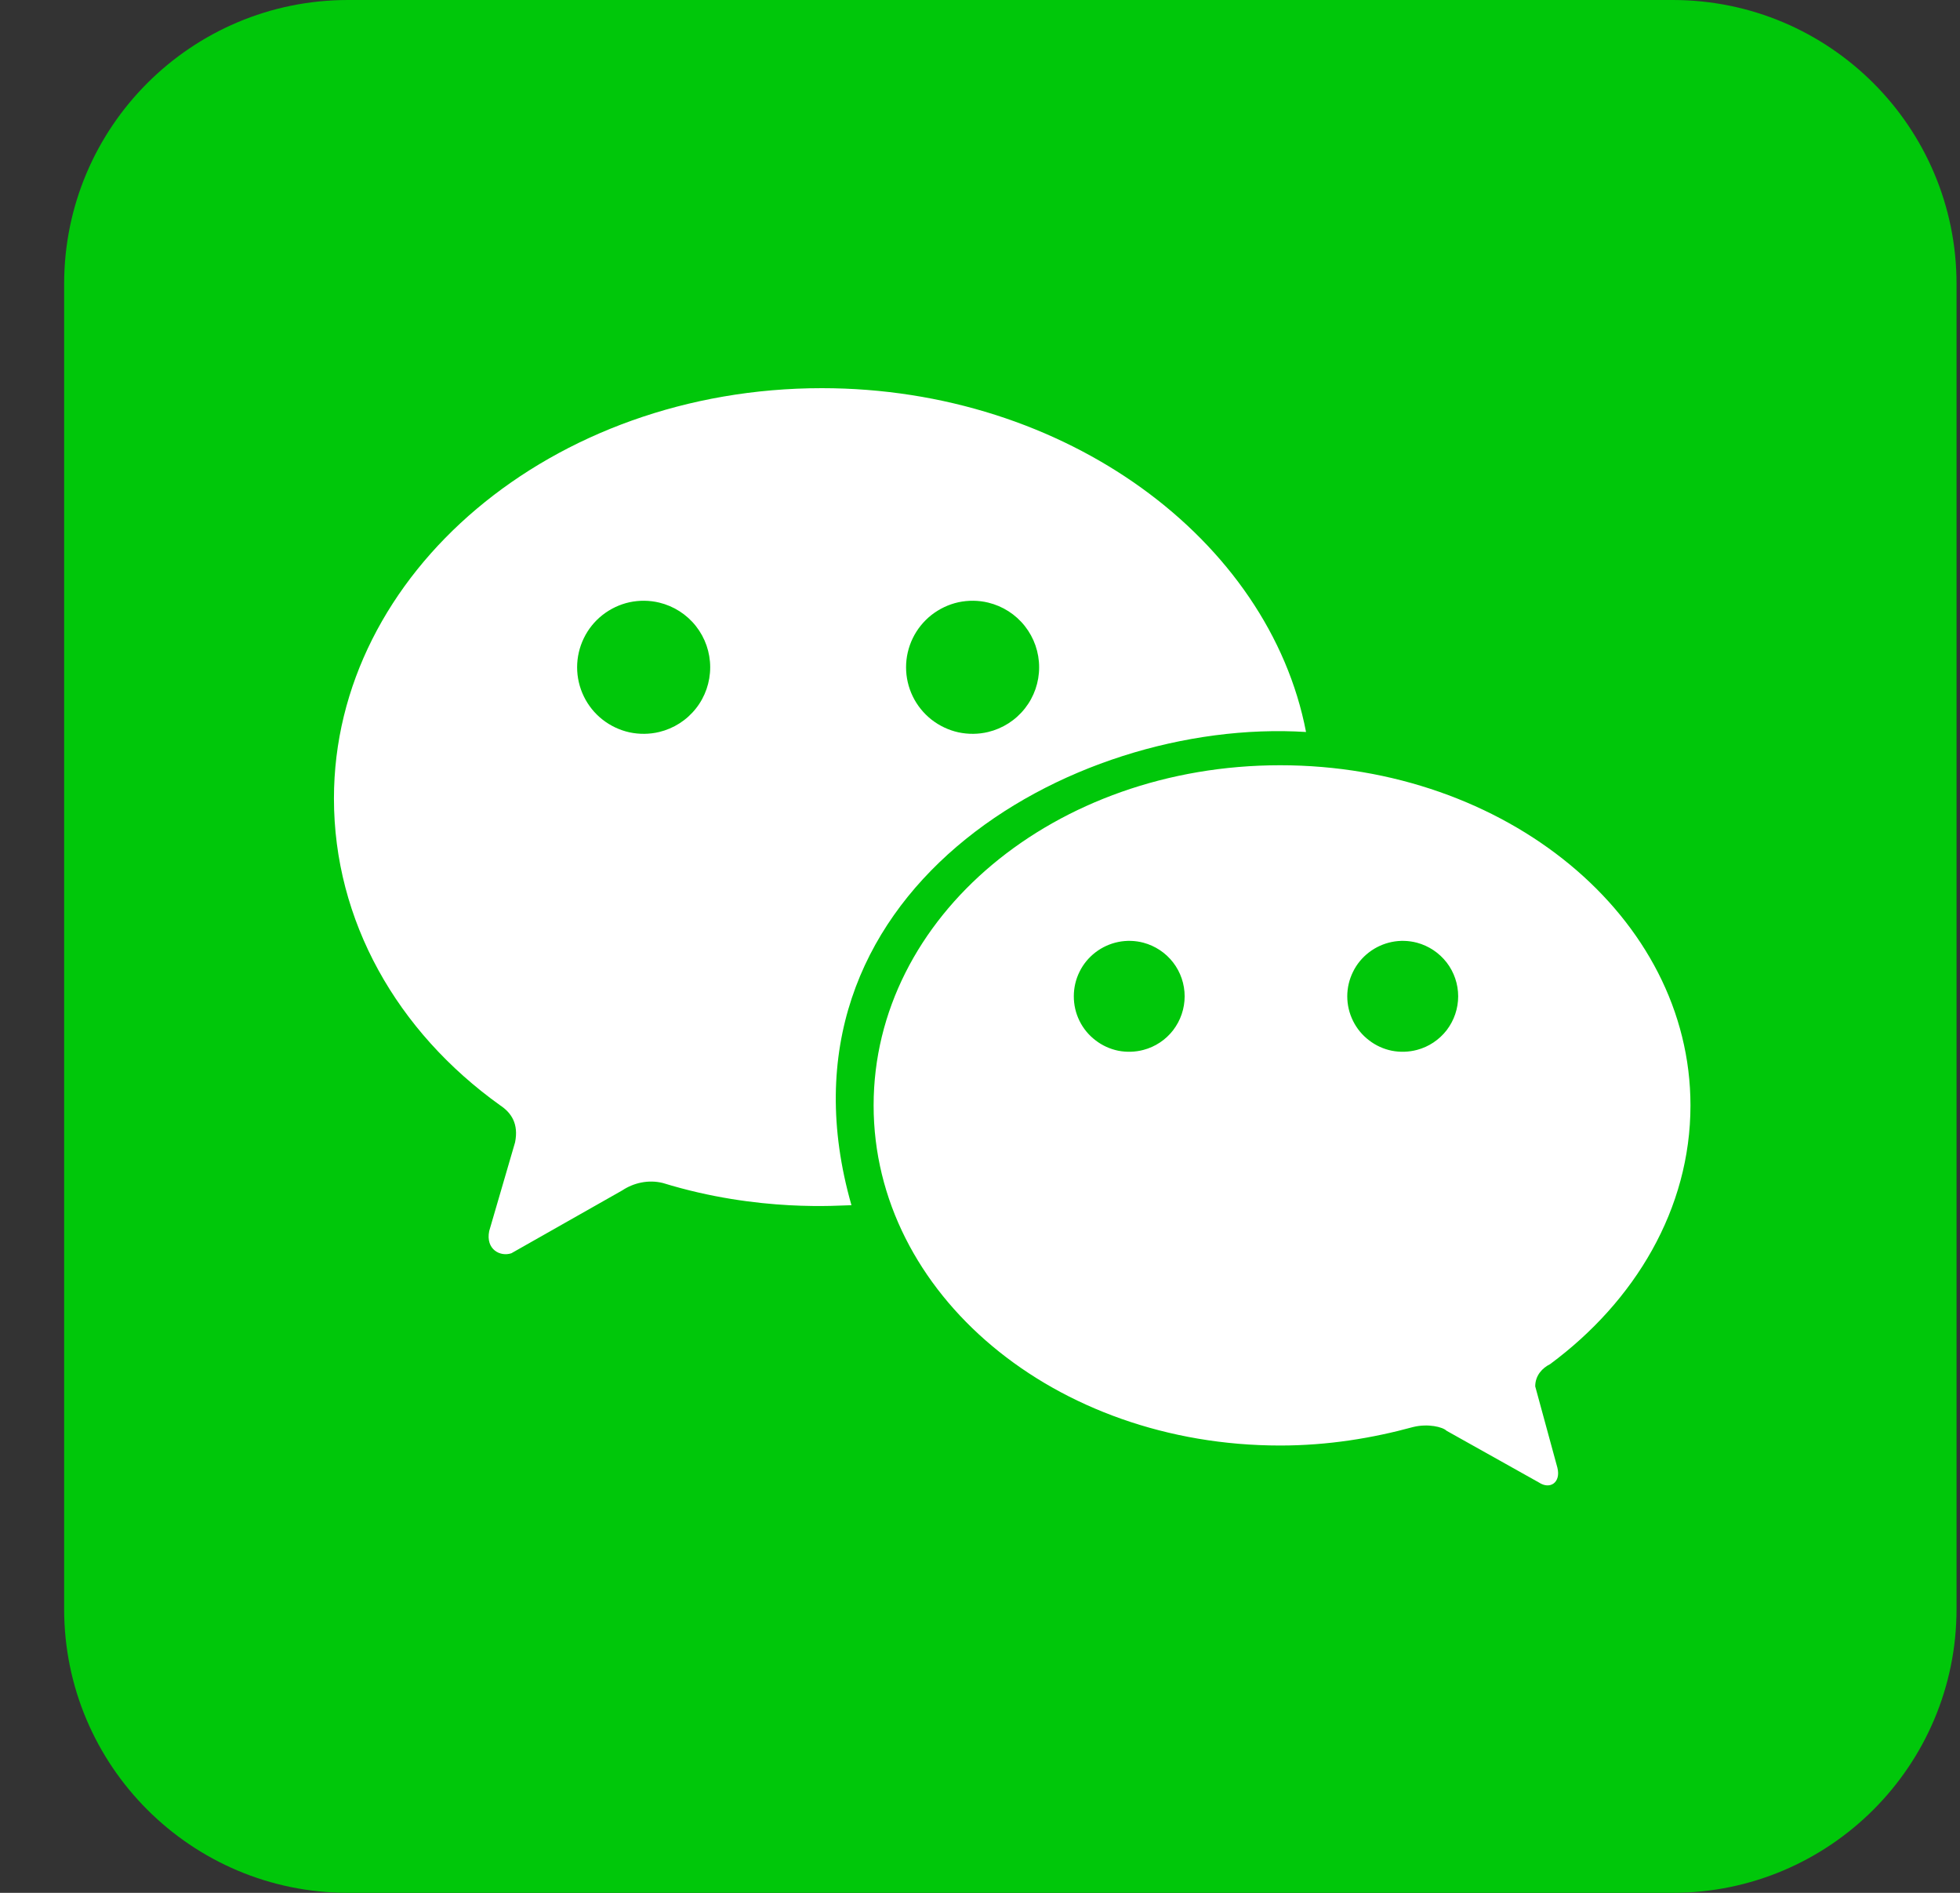 <svg width="29" height="28" viewBox="0 0 29 28" fill="none" xmlns="http://www.w3.org/2000/svg">
<rect x="0" y="0" width="29" height="28" fill="#333333" stroke="none"/>
<g clip-path="url(#clip0_1203_3241)">
<path d="M24.749 0H5.149C2.83 0 0.949 1.88 0.949 4.2V23.8C0.949 26.12 2.83 28 5.149 28H24.749C27.069 28 28.949 26.12 28.949 23.8V4.2C28.949 1.88 27.069 0 24.749 0Z" fill="#00C70A"/>
<path d="M22.934 20.18C24.191 19.25 25.012 17.883 25.012 16.352C25.012 13.562 22.277 11.32 18.941 11.32C15.605 11.32 12.926 13.562 12.926 16.352C12.926 19.141 15.605 21.383 18.941 21.383C19.652 21.383 20.309 21.273 20.91 21.109C21.129 21.055 21.348 21.109 21.402 21.164L22.77 21.93C22.934 22.039 23.098 21.93 23.043 21.711L22.715 20.508C22.715 20.344 22.824 20.234 22.934 20.18ZM16.918 15.531C16.797 15.563 16.669 15.567 16.546 15.543C16.423 15.518 16.307 15.465 16.208 15.388C16.108 15.312 16.027 15.213 15.972 15.101C15.916 14.988 15.888 14.864 15.888 14.738C15.888 14.613 15.916 14.489 15.972 14.376C16.027 14.263 16.108 14.165 16.208 14.088C16.307 14.012 16.423 13.959 16.546 13.934C16.669 13.909 16.797 13.913 16.918 13.945C17.093 13.992 17.248 14.095 17.358 14.238C17.468 14.381 17.528 14.557 17.528 14.738C17.528 14.919 17.468 15.095 17.358 15.239C17.248 15.382 17.093 15.485 16.918 15.531ZM20.965 15.531C20.843 15.563 20.716 15.567 20.593 15.543C20.47 15.518 20.354 15.465 20.255 15.388C20.155 15.312 20.074 15.213 20.019 15.101C19.963 14.988 19.934 14.864 19.934 14.738C19.934 14.613 19.963 14.489 20.019 14.376C20.074 14.263 20.155 14.165 20.255 14.088C20.354 14.012 20.47 13.959 20.593 13.934C20.716 13.909 20.843 13.913 20.965 13.945C21.14 13.992 21.294 14.095 21.405 14.238C21.515 14.381 21.575 14.557 21.575 14.738C21.575 14.919 21.515 15.095 21.405 15.239C21.294 15.382 21.14 15.485 20.965 15.531ZM12.16 5.742C8.168 5.742 4.941 8.477 4.941 11.812C4.941 13.617 5.871 15.258 7.402 16.352C7.566 16.461 7.676 16.625 7.621 16.898L7.238 18.211C7.184 18.484 7.402 18.594 7.566 18.539L9.207 17.609C9.371 17.5 9.59 17.445 9.809 17.5C11.23 17.938 12.434 17.828 12.598 17.828C11.285 13.234 15.824 10.609 19.324 10.828C18.777 7.984 15.77 5.742 12.16 5.742ZM9.754 10.828C9.609 10.863 9.458 10.864 9.313 10.833C9.168 10.801 9.031 10.736 8.914 10.644C8.797 10.552 8.703 10.435 8.638 10.301C8.573 10.167 8.539 10.02 8.539 9.871C8.539 9.722 8.573 9.575 8.638 9.441C8.703 9.307 8.797 9.19 8.914 9.098C9.031 9.006 9.168 8.941 9.313 8.909C9.458 8.878 9.609 8.879 9.754 8.914C9.969 8.966 10.16 9.088 10.297 9.262C10.434 9.436 10.508 9.65 10.508 9.871C10.508 10.092 10.434 10.307 10.297 10.48C10.16 10.654 9.969 10.776 9.754 10.828ZM14.621 10.828C14.476 10.863 14.326 10.864 14.18 10.833C14.035 10.801 13.899 10.736 13.781 10.644C13.665 10.552 13.57 10.435 13.505 10.301C13.44 10.167 13.406 10.02 13.406 9.871C13.406 9.722 13.44 9.575 13.505 9.441C13.57 9.307 13.665 9.19 13.781 9.098C13.899 9.006 14.035 8.941 14.18 8.909C14.326 8.878 14.476 8.879 14.621 8.914C14.836 8.966 15.027 9.088 15.164 9.262C15.301 9.436 15.375 9.65 15.375 9.871C15.375 10.092 15.301 10.307 15.164 10.48C15.027 10.654 14.836 10.776 14.621 10.828Z" fill="white"/>
</g>
<defs>
<clipPath id="clip0_1203_3241">
<rect width="28" height="28" fill="white" transform="translate(0.949)"/>
</clipPath>
</defs>
</svg>

